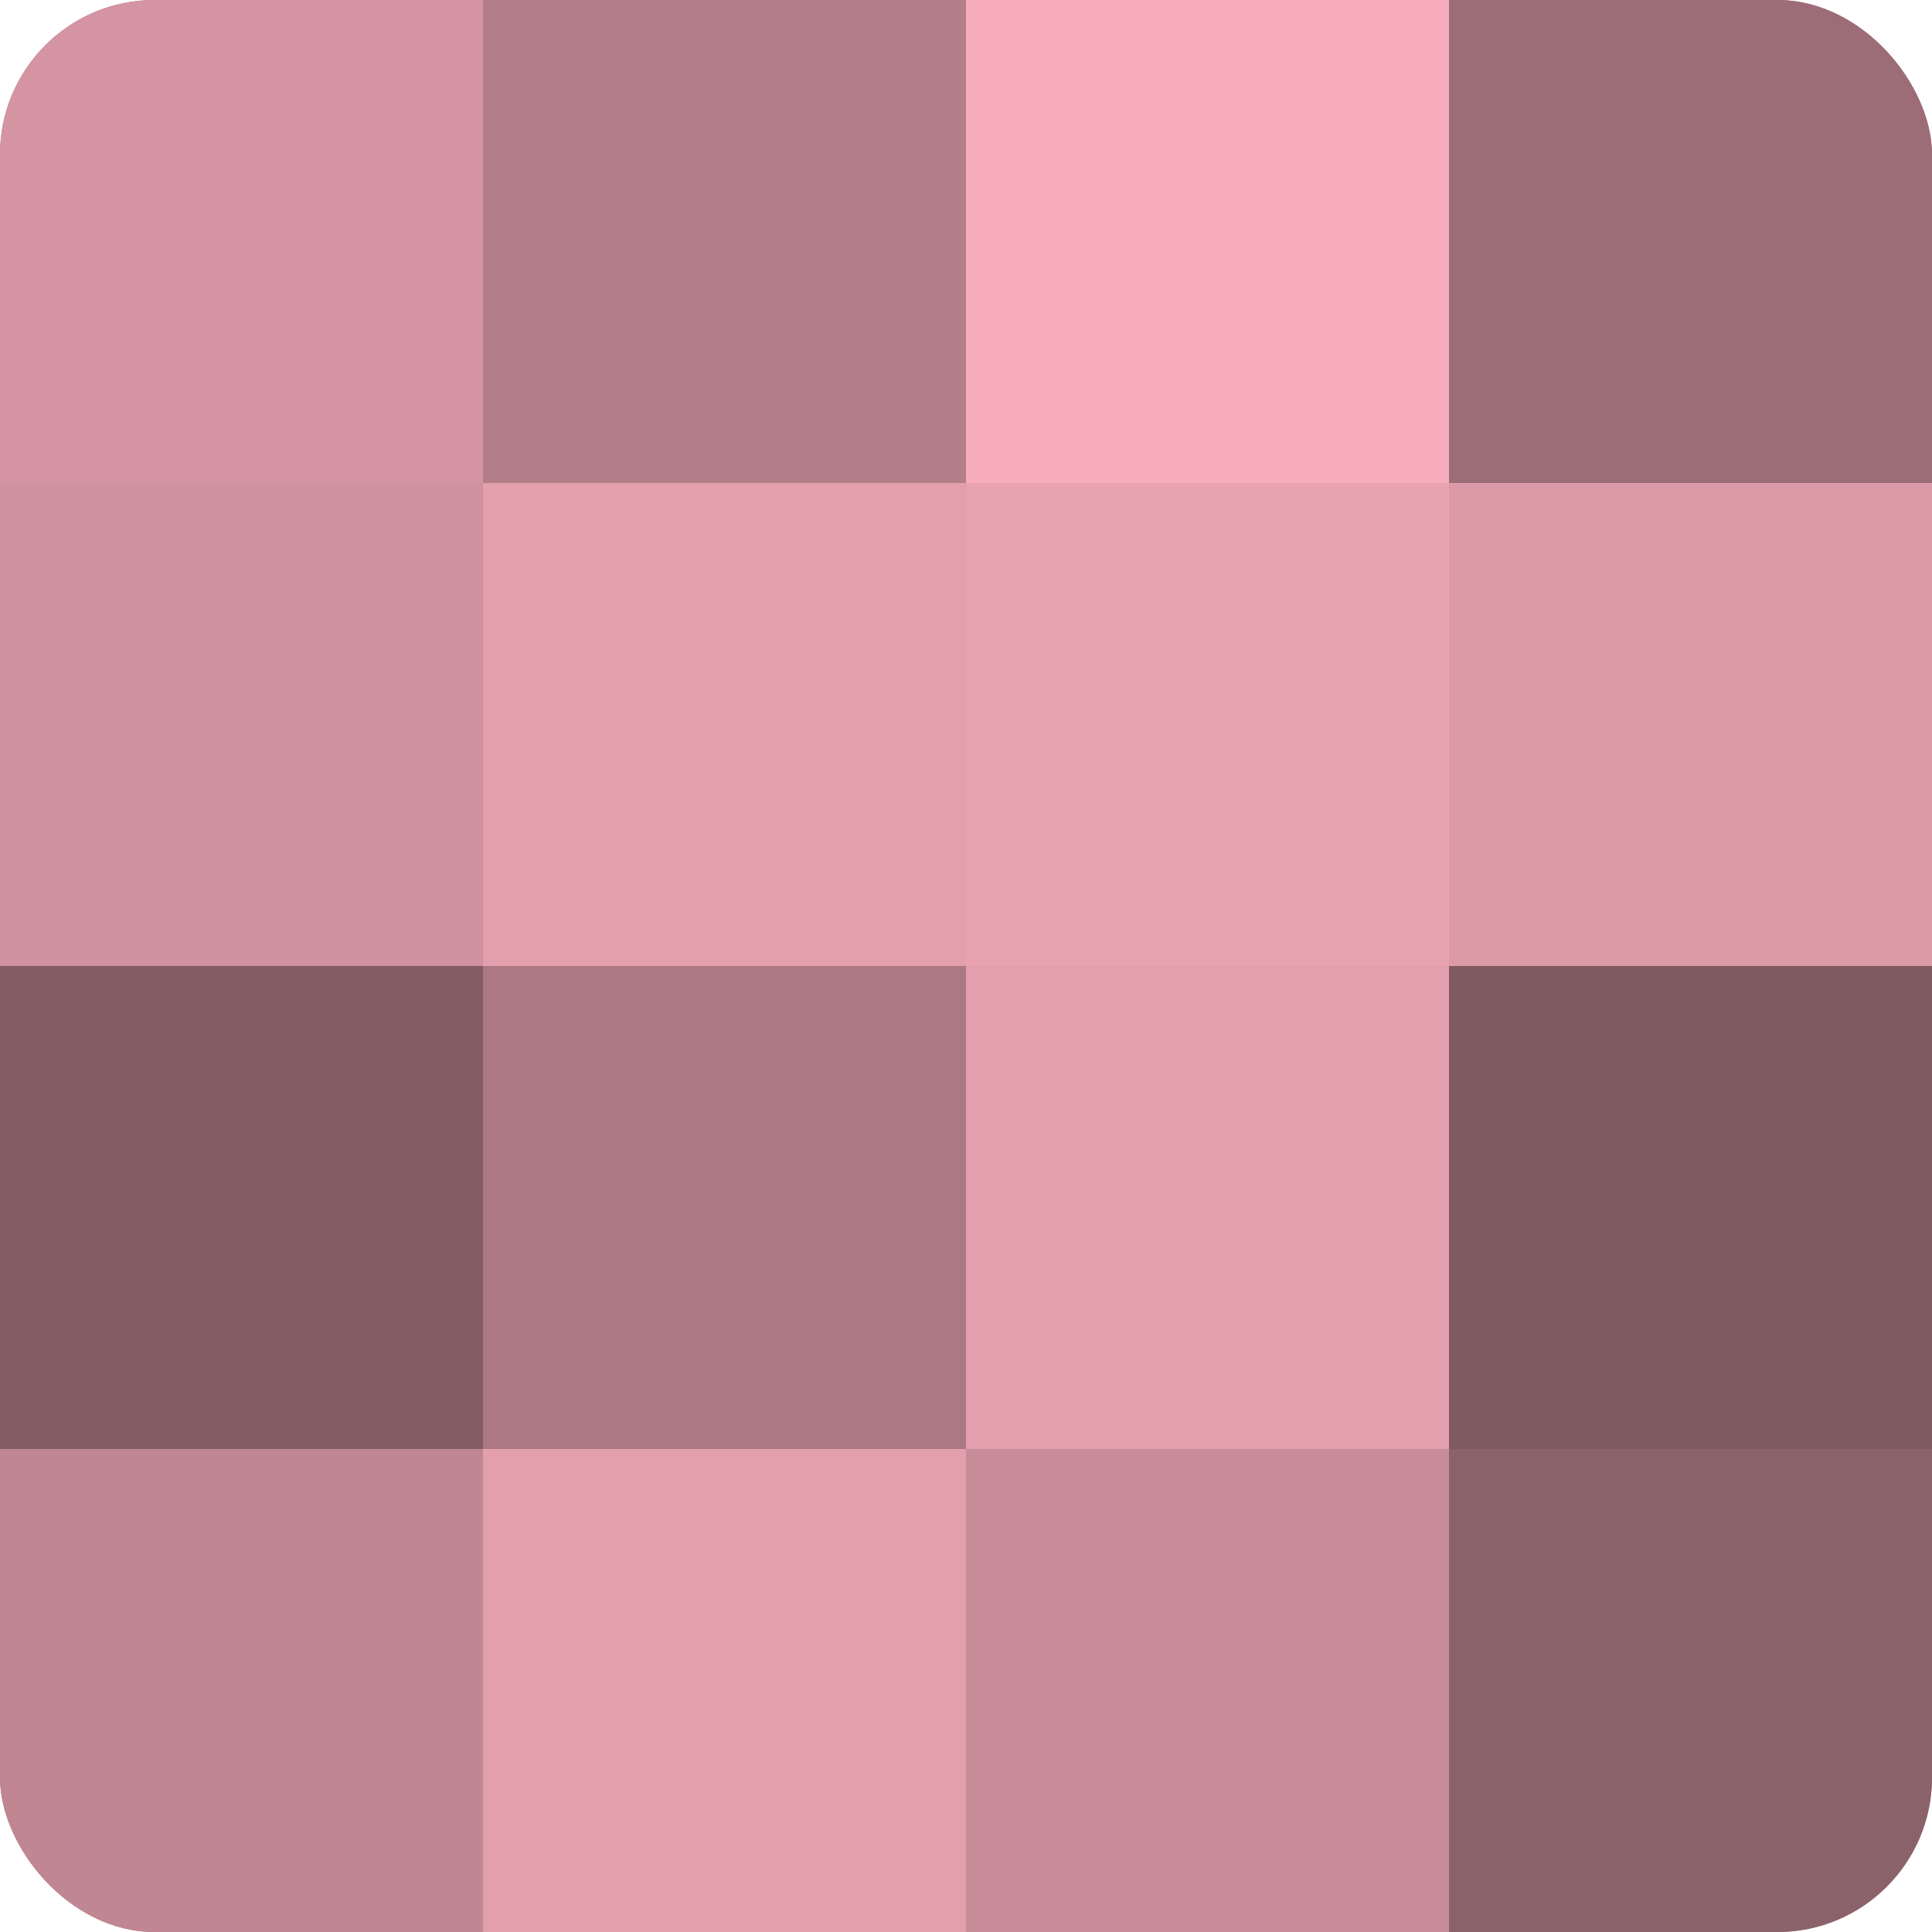 <?xml version="1.0" encoding="UTF-8"?>
<svg xmlns="http://www.w3.org/2000/svg" width="80" height="80" viewBox="0 0 100 100" preserveAspectRatio="xMidYMid meet"><defs><clipPath id="c" width="100" height="100"><rect width="100" height="100" rx="8" ry="8"/></clipPath></defs><g clip-path="url(#c)"><rect width="100" height="100" fill="#a0707a"/><rect width="25" height="25" fill="#d494a1"/><rect y="25" width="25" height="25" fill="#d0929e"/><rect y="50" width="25" height="25" fill="#845d64"/><rect y="75" width="25" height="25" fill="#c08692"/><rect x="25" width="25" height="25" fill="#b47e89"/><rect x="25" y="25" width="25" height="25" fill="#e49fad"/><rect x="25" y="50" width="25" height="25" fill="#ac7883"/><rect x="25" y="75" width="25" height="25" fill="#e49fad"/><rect x="50" width="25" height="25" fill="#f8adbc"/><rect x="50" y="25" width="25" height="25" fill="#e8a2b0"/><rect x="50" y="50" width="25" height="25" fill="#e49fad"/><rect x="50" y="75" width="25" height="25" fill="#c88c98"/><rect x="75" width="25" height="25" fill="#9c6d77"/><rect x="75" y="25" width="25" height="25" fill="#dc9aa7"/><rect x="75" y="50" width="25" height="25" fill="#805a61"/><rect x="75" y="75" width="25" height="25" fill="#8c626a"/></g></svg>
